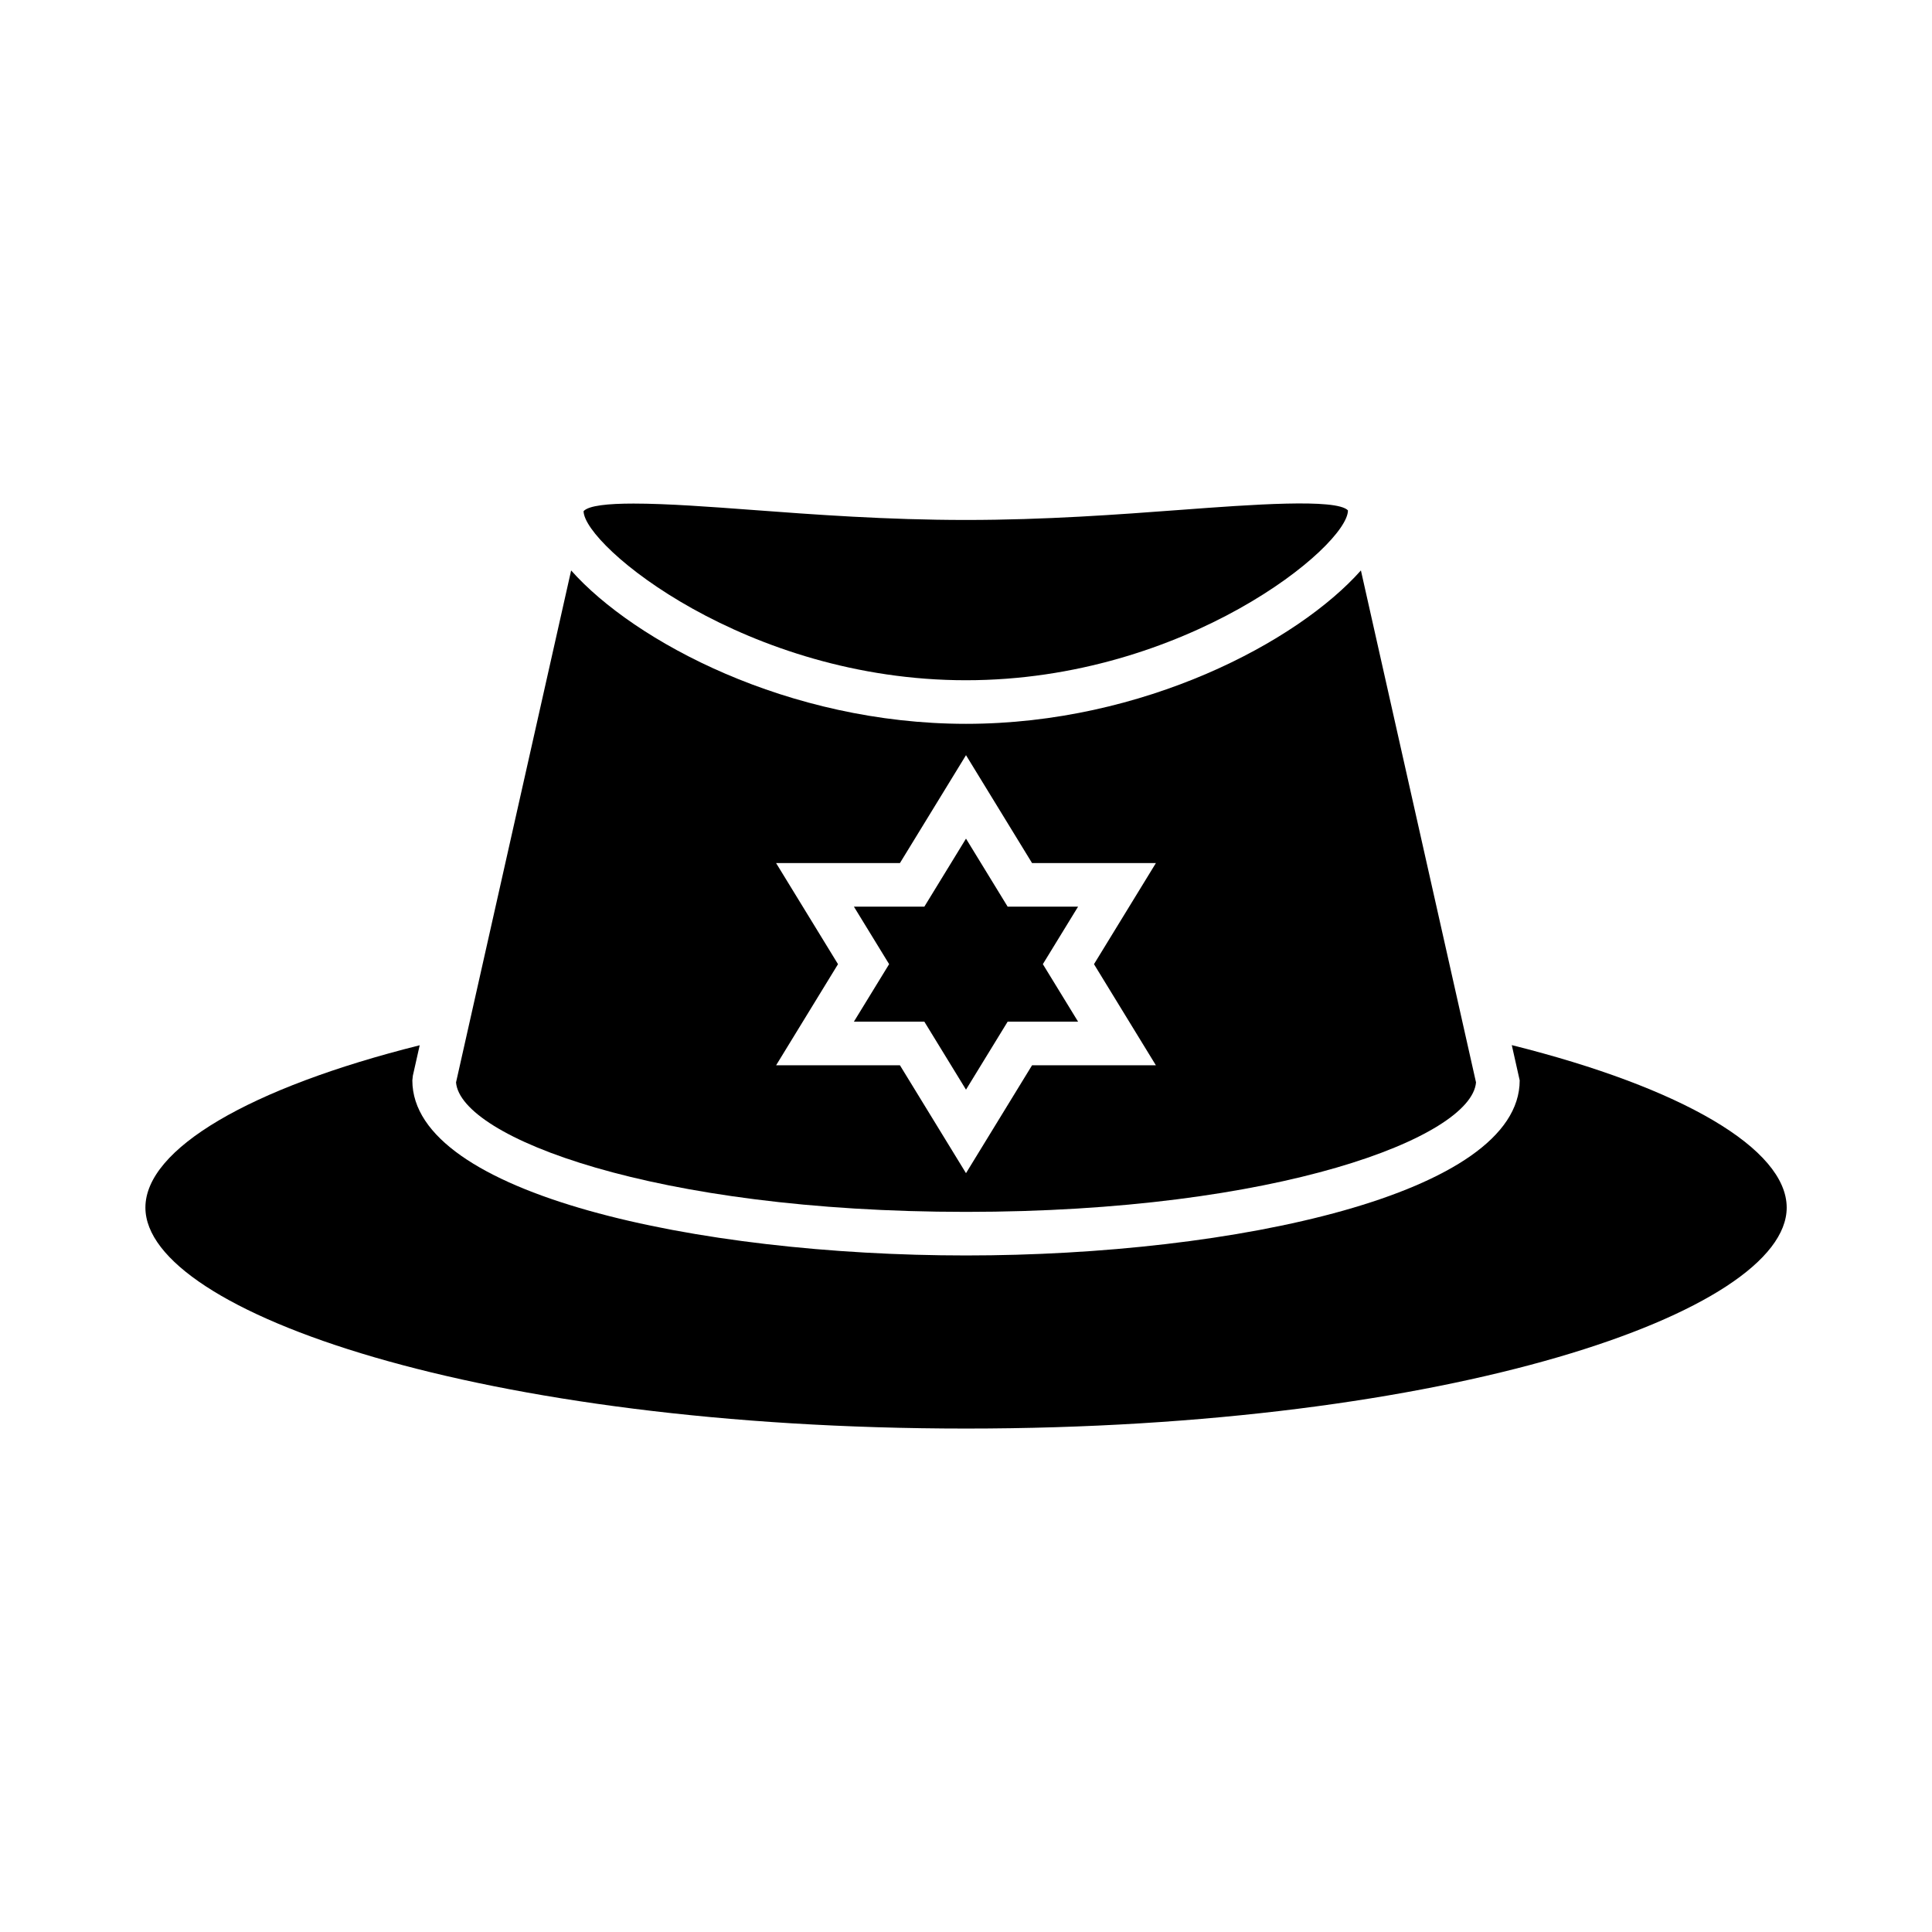 <?xml version="1.0" encoding="UTF-8"?>
<!-- Uploaded to: ICON Repo, www.svgrepo.com, Generator: ICON Repo Mixer Tools -->
<svg fill="#000000" width="800px" height="800px" version="1.1" viewBox="144 144 512 512" xmlns="http://www.w3.org/2000/svg">
 <g>
  <path d="m400 324.27c58.156 0 101.22-35.605 101.22-45.012-3.031-3.215-25.82-1.516-44.129-0.152-16.91 1.262-36.07 2.688-57.09 2.688-21.023 0-40.184-1.426-57.086-2.691-10.355-0.773-22.145-1.652-31-1.652-6.809 0-11.887 0.52-13.262 2.008 0.129 9.207 43.191 44.812 101.35 44.812z"/>
  <path d="m544.64 420.97 2.094 9.344c0 30.133-75.602 46.395-146.73 46.395-71.133 0-146.73-16.262-146.73-46.395l0.141-1.27 1.809-8.039c-45.082 11.281-72.691 27.484-72.691 43.016 0 27.703 89.316 58.562 217.48 58.562 128.16 0 217.48-30.859 217.48-58.562-0.012-15.543-27.68-31.762-72.844-43.051z"/>
  <path d="m388.96 414.75 11.039 18.02 11.039-18.02h18.664l-9.336-15.242 9.332-15.234h-18.66l-11.039-18.031-11.039 18.031h-18.664l9.332 15.234-9.336 15.242z"/>
  <path d="m400 465.16c82.727 0 133.91-19.801 135.16-34.309l-30.504-135.68c-16.719 18.836-57.539 40.652-104.65 40.652-47.117 0-87.938-21.816-104.65-40.648l-30.504 135.68c1.242 14.508 52.43 34.305 135.16 34.305zm-17.512-92.434 17.512-28.598 17.508 28.598h32.816l-16.406 26.789 16.402 26.793h-32.812l-17.508 28.594-17.508-28.594h-32.812l16.402-26.793-16.406-26.789z"/>
 </g>
</svg>